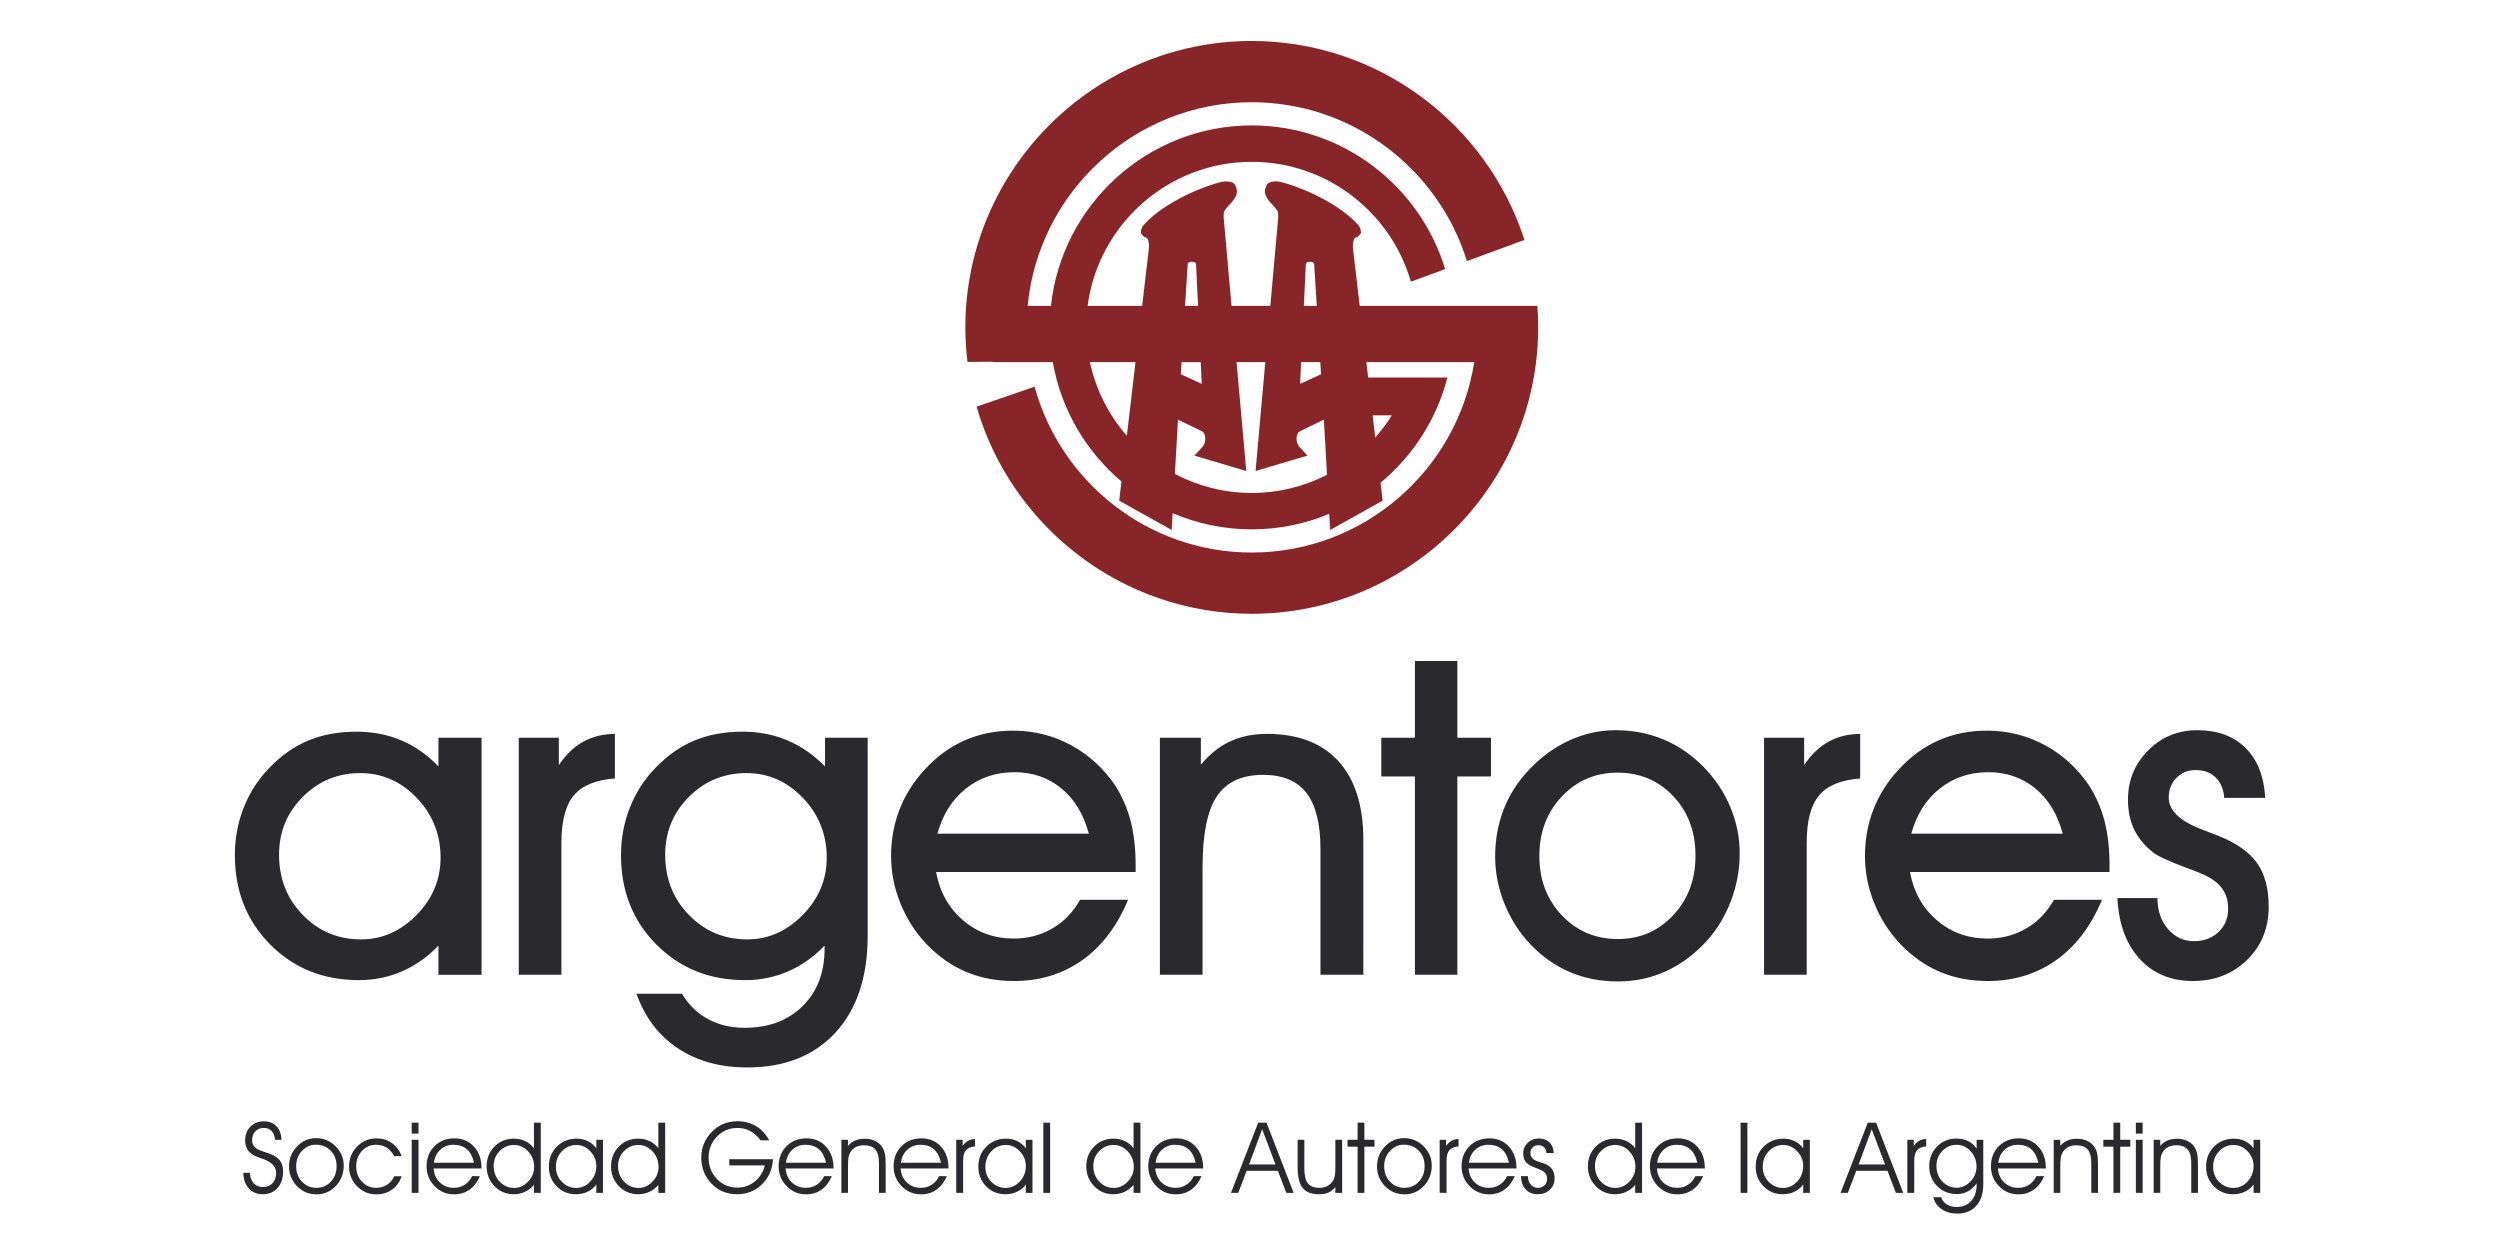 <?xml version="1.0" encoding="UTF-8" standalone="no"?>
<!-- Generator: Adobe Illustrator 16.0.0, SVG Export Plug-In . SVG Version: 6.00 Build 0)  -->

<svg
   xmlns:dc="http://purl.org/dc/elements/1.1/"
   xmlns:cc="http://creativecommons.org/ns#"
   xmlns:rdf="http://www.w3.org/1999/02/22-rdf-syntax-ns#"
   xmlns:svg="http://www.w3.org/2000/svg"
   xmlns="http://www.w3.org/2000/svg"
   xmlns:sodipodi="http://sodipodi.sourceforge.net/DTD/sodipodi-0.dtd"
   xmlns:inkscape="http://www.inkscape.org/namespaces/inkscape"
   version="1.1"
   id="Layer_1"
   x="0px"
   y="0px"
   width="200"
   height="100"
   viewBox="0 0 200 100"
   enable-background="new 0 0 612 792"
   xml:space="preserve"
   inkscape:version="0.48.4 r9939"
   sodipodi:docname="argentores.svg"><defs
   id="defs17" /><sodipodi:namedview
   pagecolor="#ffffff"
   bordercolor="#666666"
   borderopacity="1"
   objecttolerance="10"
   gridtolerance="10"
   guidetolerance="10"
   inkscape:pageopacity="0"
   inkscape:pageshadow="2"
   inkscape:window-width="1128"
   inkscape:window-height="700"
   id="namedview15"
   showgrid="false"
   inkscape:zoom="2"
   inkscape:cx="100"
   inkscape:cy="50"
   inkscape:window-x="0"
   inkscape:window-y="0"
   inkscape:window-maximized="0"
   inkscape:current-layer="layer1" />


<g
   inkscape:groupmode="layer"
   id="layer1"
   inkscape:label="Capa"
   transform="translate(0,-692)"><g
     id="g5"
     transform="matrix(0.391,0,0,0.391,-19.7,587.152)"><g
       id="g7"><path
         style="fill:#882529;fill-rule:evenodd"
         inkscape:connector-curvature="0"
         clip-rule="evenodd"
         d="m 321.249,354.014 -4.927,2.395 c -0.813,0.395 -0.892,2.288 -0.12,3.127 0.599,0.652 1.51,1.68 1.705,1.833 l -10.632,3.158 1.99,-22.274 h -5.876 l 1.99,22.274 -10.631,-3.158 c 0.195,-0.153 1.106,-1.181 1.705,-1.833 0.771,-0.84 0.693,-2.732 -0.119,-3.127 l -4.929,-2.395 -0.634,11.108 c 4.704,2.482 10.057,3.891 15.729,3.891 5.538,0 10.771,-1.342 15.395,-3.717 l -0.646,-11.282 0,0 z m -25.197,-11.761 0.212,4.438 -4.279,-1.961 0.154,-2.477 h 3.913 l 0,0 z m -13.342,0 h -9.326 c 1.221,5.674 3.872,10.828 7.553,15.065 l 1.773,-15.065 0,0 z m 19.651,-11.516 c 2.645,0 5.288,0 7.934,0 l 1.624,-18.183 -0.061,-1.092 c -0.324,-0.425 -0.615,-0.898 -0.971,-1.275 -0.356,-0.376 -0.75,-0.745 -1.032,-1.153 -0.283,-0.409 -0.525,-0.814 -0.607,-1.214 -0.082,-0.4 -0.092,-0.608 0,-0.971 0.094,-0.363 0.252,-0.903 0.547,-1.153 0.534,-0.452 1.693,-0.505 2.367,-0.364 3.209,0.669 11.58,3.905 16.021,8.739 0.425,0.462 0.634,1.012 0.668,1.638 0.011,0.202 -0.4,0.65 -0.546,0.79 -0.261,0.247 -0.714,0.213 -0.85,0.545 -0.254,0.623 -0.324,1.336 -0.243,2.003 l 1.377,11.688 c 12.113,0 24.229,0 36.344,0 0.109,1.453 0.166,2.923 0.166,4.403 0,32.275 -26.324,58.601 -58.6,58.601 -26.653,0 -49.246,-17.955 -56.309,-42.386 l 11.873,-4.078 c 5.349,19.516 23.262,33.93 44.436,33.93 22.954,0 42.078,-16.938 45.515,-38.954 h -22.069 l 0.371,3.152 c 5.403,0 10.809,0 16.213,0 -2.198,8.547 -7.078,16.039 -13.678,21.523 l 0.431,3.662 -10.742,6.008 -0.188,-3.305 c -4.886,2.042 -10.24,3.172 -15.852,3.172 -5.74,0 -11.211,-1.182 -16.187,-3.313 l -0.197,3.446 -10.743,-6.008 0.462,-3.922 c -7.235,-6.132 -12.346,-14.699 -14.044,-24.415 h -12.317 v -0.089 l -5.145,0.044 c -0.281,-2.318 -0.43,-4.676 -0.43,-7.069 0,-32.275 26.325,-58.6 58.6,-58.6 26.039,0 48.202,17.136 55.795,40.707 l -11.772,4.328 C 344.709,302.784 327.155,289.07 306.5,289.07 c -23.888,0 -43.626,18.344 -45.854,41.665 1.588,0 3.176,0 4.764,0 2.211,-20.703 19.817,-36.922 41.09,-36.922 18.617,0 34.424,12.422 39.563,29.4 l -7.008,2.576 c -4.073,-14.134 -17.14,-24.523 -32.555,-24.523 -17.164,0 -31.416,12.881 -33.585,29.47 3.717,0 7.435,0 11.152,0 l 1.376,-11.688 c 0.081,-0.667 0.011,-1.381 -0.243,-2.003 -0.136,-0.333 -0.589,-0.299 -0.849,-0.545 -0.146,-0.139 -0.557,-0.588 -0.546,-0.79 0.033,-0.626 0.243,-1.176 0.667,-1.638 4.441,-4.834 12.813,-8.07 16.022,-8.739 0.674,-0.141 1.833,-0.088 2.367,0.364 0.295,0.25 0.454,0.791 0.546,1.153 0.094,0.362 0.082,0.57 0,0.971 -0.082,0.4 -0.324,0.805 -0.606,1.214 -0.283,0.408 -0.676,0.777 -1.032,1.153 -0.356,0.376 -0.648,0.85 -0.971,1.275 l -0.061,1.092 1.624,18.182 0,0 z m -9.504,0 c 0.882,0 1.764,0 2.646,0 l -0.41,-8.594 c -0.027,-0.565 -1.663,-0.565 -1.699,0 l -0.537,8.594 0,0 z m 38.37,22.395 0.533,4.527 c 1.258,-1.409 2.401,-2.923 3.412,-4.527 h -3.945 l 0,0 z m -14.623,-10.879 h 3.912 l 0.154,2.477 -4.278,1.961 0.212,-4.438 0,0 z m 3.195,-11.516 -0.536,-8.594 c -0.035,-0.565 -1.673,-0.565 -1.699,0 l -0.41,8.594 c 0.881,0 1.763,0 2.645,0 z"
         id="path9" /><path
         style="fill:#2a292d;fill-rule:evenodd"
         inkscape:connector-curvature="0"
         clip-rule="evenodd"
         d="m 107.48,443.035 c 0,4.906 1.625,9.015 4.876,12.34 3.235,3.326 7.208,4.981 11.918,4.981 4.289,0 8.066,-1.671 11.347,-4.996 3.266,-3.341 4.906,-7.239 4.906,-11.708 0,-4.756 -1.625,-8.834 -4.861,-12.235 -3.25,-3.386 -7.103,-5.086 -11.572,-5.086 -4.59,0 -8.502,1.61 -11.738,4.846 -3.251,3.235 -4.876,7.193 -4.876,11.858 l 0,0 z m 32.611,24.56 v -5.959 c -2.228,2.317 -4.726,4.078 -7.464,5.267 -2.754,1.188 -5.688,1.791 -8.804,1.791 -7.284,0 -13.333,-2.438 -18.164,-7.299 -4.815,-4.86 -7.223,-10.955 -7.223,-18.27 0,-3.416 0.602,-6.651 1.806,-9.706 1.204,-3.055 2.92,-5.749 5.162,-8.066 2.438,-2.558 5.102,-4.439 7.991,-5.658 2.904,-1.219 6.2,-1.836 9.902,-1.836 3.326,0 6.381,0.587 9.165,1.761 2.799,1.174 5.342,2.965 7.63,5.342 v -5.868 h 8.818 v 48.502 h -8.819 l 0,-10e-4 z m 25.162,0 h -8.729 v -48.502 h 8.201 v 5.598 c 1.445,-2.137 3.101,-3.731 4.966,-4.771 1.866,-1.038 4.033,-1.58 6.501,-1.61 v 9.12 c -3.913,0.301 -6.712,1.444 -8.397,3.461 -1.7,2.017 -2.543,5.252 -2.543,9.722 v 26.982 l 10e-4,0 z m 15.364,3.883 h 9.3 c 1.354,2.257 3.115,3.987 5.312,5.177 2.182,1.188 4.695,1.79 7.509,1.79 4.921,0 8.864,-1.474 11.859,-4.438 3.01,-2.95 4.5,-6.878 4.5,-11.754 v -0.616 c -2.228,2.317 -4.726,4.078 -7.464,5.267 -2.754,1.188 -5.688,1.791 -8.803,1.791 -7.284,0 -13.333,-2.438 -18.164,-7.299 -4.816,-4.86 -7.224,-10.955 -7.224,-18.27 0,-3.416 0.602,-6.651 1.806,-9.706 1.204,-3.055 2.919,-5.749 5.162,-8.066 2.438,-2.558 5.102,-4.439 7.991,-5.658 2.904,-1.219 6.2,-1.836 9.902,-1.836 3.296,0 6.336,0.587 9.15,1.761 2.799,1.174 5.388,2.965 7.735,5.342 v -5.868 h 8.728 v 40.466 c 0,8.442 -2.182,15.049 -6.561,19.834 -4.379,4.771 -10.414,7.163 -18.074,7.163 -5.553,0 -10.309,-1.309 -14.251,-3.942 -3.928,-2.637 -6.742,-6.353 -8.413,-11.138 l 0,0 z m 5.869,-28.443 c 0,4.906 1.625,9.015 4.876,12.34 3.235,3.326 7.208,4.981 11.918,4.981 4.289,0 8.066,-1.671 11.347,-4.996 3.28,-3.341 4.905,-7.239 4.905,-11.708 0,-4.756 -1.61,-8.834 -4.86,-12.235 -3.251,-3.386 -7.103,-5.086 -11.573,-5.086 -4.575,0 -8.502,1.61 -11.738,4.846 -3.249,3.235 -4.875,7.193 -4.875,11.858 l 0,0 z m 86.681,-4.304 c -1.083,-4.004 -2.965,-7.104 -5.643,-9.285 -2.679,-2.197 -5.869,-3.296 -9.602,-3.296 -3.822,0 -7.133,1.129 -9.947,3.371 -2.799,2.257 -4.741,5.327 -5.794,9.21 h 30.986 l 0,0 z m -31.256,7.84 c 0.737,4.048 2.573,7.344 5.493,9.857 2.919,2.513 6.396,3.762 10.429,3.762 2.875,0 5.493,-0.691 7.871,-2.076 2.363,-1.369 4.244,-3.326 5.658,-5.854 h 9.827 c -2.228,5.373 -5.358,9.496 -9.36,12.34 -4.018,2.845 -8.683,4.274 -13.996,4.274 -3.597,0 -6.862,-0.632 -9.842,-1.896 -2.964,-1.264 -5.644,-3.16 -8.066,-5.688 -2.257,-2.378 -4.033,-5.146 -5.313,-8.307 -1.279,-3.16 -1.911,-6.381 -1.911,-9.677 0,-3.416 0.587,-6.606 1.746,-9.57 1.159,-2.965 2.874,-5.674 5.132,-8.111 2.408,-2.649 5.131,-4.636 8.156,-5.975 3.025,-1.34 6.335,-2.002 9.917,-2.002 4.259,0 8.217,0.993 11.889,2.979 3.656,1.987 6.667,4.756 9.059,8.308 1.399,2.212 2.453,4.62 3.13,7.253 0.677,2.634 1.008,5.644 1.008,9.015 v 1.369 h -40.827 l 0,-10e-4 z m 54.522,21.024 h -8.729 v -48.502 h 8.382 v 5.522 c 1.821,-2.182 3.822,-3.777 6.02,-4.785 2.182,-1.009 4.695,-1.521 7.509,-1.521 6.351,0 11.227,1.866 14.627,5.599 3.387,3.732 5.087,9.089 5.087,16.057 v 27.63 h -8.773 v -25.733 c 0,-5.146 -0.948,-8.97 -2.859,-11.452 -1.911,-2.483 -4.876,-3.717 -8.879,-3.717 -4.349,0 -7.494,1.46 -9.45,4.379 -1.957,2.935 -2.935,7.75 -2.935,14.492 v 22.031 l 0,0 z m 43.446,0 v -40.571 h -6.878 v -7.931 h 6.878 v -15.696 h 8.683 v 15.696 h 6.877 v 7.931 h -6.877 v 40.571 h -8.683 l 0,0 z m 25.462,-24.289 c 0,4.846 1.535,8.894 4.605,12.13 3.069,3.235 6.892,4.846 11.481,4.846 4.5,0 8.262,-1.626 11.302,-4.876 3.04,-3.25 4.56,-7.313 4.56,-12.189 0,-4.906 -1.52,-8.969 -4.56,-12.175 -3.04,-3.205 -6.832,-4.8 -11.392,-4.8 -4.53,0 -8.322,1.625 -11.392,4.875 -3.069,3.25 -4.604,7.313 -4.604,12.189 l 0,0 z m -9.044,0.09 c 0,-3.446 0.587,-6.652 1.745,-9.632 1.159,-2.994 2.874,-5.673 5.132,-8.051 2.438,-2.618 5.191,-4.635 8.247,-6.034 3.055,-1.415 6.229,-2.122 9.525,-2.122 3.521,0 6.787,0.632 9.797,1.896 3.024,1.265 5.749,3.131 8.187,5.599 2.378,2.438 4.214,5.191 5.493,8.247 1.278,3.055 1.911,6.215 1.911,9.48 0,3.311 -0.603,6.546 -1.791,9.691 -1.188,3.145 -2.859,5.898 -4.996,8.247 -2.468,2.709 -5.237,4.755 -8.308,6.154 -3.069,1.399 -6.351,2.092 -9.812,2.092 -3.552,0 -6.832,-0.632 -9.826,-1.911 -3.01,-1.279 -5.689,-3.175 -8.082,-5.673 -2.257,-2.378 -4.033,-5.147 -5.312,-8.308 -1.278,-3.159 -1.91,-6.38 -1.91,-9.675 l 0,0 z m 63.746,24.199 h -8.729 v -48.502 h 8.202 v 5.598 c 1.444,-2.137 3.1,-3.731 4.966,-4.771 1.866,-1.038 4.033,-1.58 6.501,-1.61 v 9.12 c -3.913,0.301 -6.712,1.444 -8.397,3.461 -1.7,2.017 -2.543,5.252 -2.543,9.722 v 26.982 l 0,0 z m 52.385,-28.864 c -1.083,-4.004 -2.965,-7.104 -5.644,-9.285 -2.679,-2.197 -5.868,-3.296 -9.601,-3.296 -3.823,0 -7.133,1.129 -9.947,3.371 -2.8,2.257 -4.74,5.327 -5.794,9.21 h 30.986 l 0,0 z m -31.256,7.84 c 0.737,4.048 2.573,7.344 5.492,9.857 2.92,2.513 6.396,3.762 10.429,3.762 2.875,0 5.493,-0.691 7.871,-2.076 2.362,-1.369 4.243,-3.326 5.658,-5.854 h 9.827 c -2.228,5.373 -5.357,9.496 -9.361,12.34 -4.018,2.845 -8.683,4.274 -13.995,4.274 -3.597,0 -6.861,-0.632 -9.842,-1.896 -2.965,-1.264 -5.643,-3.16 -8.066,-5.688 -2.257,-2.378 -4.032,-5.146 -5.312,-8.307 -1.28,-3.161 -1.911,-6.381 -1.911,-9.677 0,-3.416 0.587,-6.606 1.745,-9.57 1.159,-2.965 2.875,-5.674 5.132,-8.111 2.407,-2.649 5.132,-4.636 8.156,-5.975 3.025,-1.34 6.336,-2.002 9.917,-2.002 4.259,0 8.217,0.993 11.889,2.979 3.657,1.987 6.667,4.756 9.06,8.308 1.399,2.212 2.453,4.62 3.13,7.253 0.678,2.634 1.009,5.644 1.009,9.015 v 1.369 h -40.828 l 0,-10e-4 z m 42.437,5.327 h 8.201 c 0,2.559 0.707,4.666 2.137,6.321 1.43,1.67 3.205,2.498 5.357,2.498 2.031,0 3.702,-0.633 5.012,-1.882 1.309,-1.249 1.956,-2.829 1.956,-4.771 0,-1.715 -0.467,-3.145 -1.385,-4.318 -0.933,-1.189 -2.423,-2.183 -4.484,-3.01 -0.692,-0.286 -1.7,-0.678 -2.995,-1.145 -3.431,-1.294 -5.628,-2.316 -6.561,-3.085 -1.73,-1.384 -3.01,-2.949 -3.838,-4.694 -0.827,-1.746 -1.234,-3.763 -1.234,-6.065 0,-3.927 1.37,-7.283 4.124,-10.053 2.738,-2.754 6.109,-4.138 10.067,-4.138 4.153,0 7.435,1.219 9.872,3.642 2.453,2.423 3.777,5.824 4.018,10.203 h -8.382 c -0.15,-1.791 -0.737,-3.19 -1.761,-4.184 -1.023,-1.008 -2.407,-1.505 -4.138,-1.505 -1.565,0 -2.86,0.542 -3.898,1.61 -1.038,1.068 -1.564,2.408 -1.564,3.988 0,2.708 2.347,4.92 7.042,6.651 1.325,0.512 2.363,0.902 3.131,1.204 3.701,1.489 6.351,3.355 7.915,5.598 1.581,2.228 2.363,5.207 2.363,8.939 0,4.349 -1.476,7.976 -4.41,10.85 -2.934,2.874 -6.651,4.319 -11.105,4.319 -4.5,0 -8.142,-1.521 -10.896,-4.545 -2.768,-3.021 -4.273,-7.16 -4.544,-12.428 z"
         id="path11" /></g><path
       style="fill:#2a292d;fill-rule:evenodd"
       inkscape:connector-curvature="0"
       clip-rule="evenodd"
       d="m 100.166,508.111 h 1.36 c 0.027,0.89 0.28,1.597 0.754,2.122 0.478,0.528 1.104,0.791 1.879,0.791 0.835,0 1.499,-0.263 1.99,-0.784 0.489,-0.522 0.734,-1.232 0.734,-2.129 0,-1.3 -1.006,-2.286 -3.02,-2.949 -0.159,-0.054 -0.276,-0.092 -0.354,-0.118 -1.054,-0.363 -1.812,-0.821 -2.273,-1.377 -0.465,-0.556 -0.697,-1.28 -0.697,-2.176 0,-1.146 0.357,-2.081 1.071,-2.812 0.713,-0.731 1.637,-1.095 2.768,-1.095 1.078,0 1.933,0.333 2.566,0.996 0.63,0.664 0.983,1.6 1.054,2.802 h -1.333 c -0.071,-0.784 -0.307,-1.387 -0.701,-1.812 -0.394,-0.424 -0.922,-0.636 -1.586,-0.636 -0.711,0 -1.293,0.232 -1.741,0.696 -0.451,0.462 -0.677,1.055 -0.677,1.771 0,0.374 0.067,0.697 0.202,0.97 0.134,0.273 0.35,0.522 0.646,0.748 0.303,0.223 0.882,0.472 1.737,0.748 0.492,0.158 0.866,0.285 1.125,0.387 0.933,0.36 1.606,0.822 2.017,1.384 0.411,0.563 0.616,1.3 0.616,2.216 0,1.395 -0.38,2.52 -1.138,3.371 -0.761,0.852 -1.768,1.276 -3.024,1.276 -1.172,0 -2.122,-0.404 -2.853,-1.209 -0.728,-0.803 -1.101,-1.863 -1.122,-3.181 l 0,0 z m 10.813,-1.333 c 0,1.253 0.397,2.3 1.192,3.145 0.798,0.846 1.785,1.267 2.97,1.267 1.162,0 2.138,-0.421 2.93,-1.267 0.788,-0.845 1.182,-1.898 1.182,-3.161 0,-1.283 -0.4,-2.338 -1.199,-3.162 -0.798,-0.825 -1.812,-1.24 -3.041,-1.24 -1.104,0 -2.054,0.425 -2.846,1.273 -0.791,0.848 -1.188,1.895 -1.188,3.145 l 0,0 z m -1.461,0.024 c 0,-1.593 0.545,-2.953 1.637,-4.085 1.091,-1.132 2.384,-1.697 3.879,-1.697 1.569,0 2.909,0.556 4.017,1.667 1.108,1.111 1.664,2.438 1.664,3.977 0,1.617 -0.542,2.998 -1.626,4.143 -1.087,1.145 -2.401,1.717 -3.947,1.717 -1.573,0 -2.903,-0.562 -3.99,-1.683 -1.089,-1.123 -1.634,-2.467 -1.634,-4.039 l 0,0 z m 21.518,-2.105 c -0.428,-0.788 -0.95,-1.371 -1.563,-1.752 -0.616,-0.377 -1.347,-0.565 -2.196,-0.565 -1.118,0 -2.068,0.425 -2.846,1.273 -0.778,0.848 -1.168,1.896 -1.168,3.145 0,1.25 0.391,2.294 1.175,3.132 0.781,0.839 1.748,1.26 2.899,1.26 0.842,0 1.583,-0.209 2.229,-0.623 0.643,-0.414 1.131,-0.993 1.468,-1.744 h 1.539 c -0.421,1.179 -1.081,2.088 -1.983,2.734 -0.899,0.643 -1.963,0.966 -3.186,0.966 -1.572,0 -2.899,-0.559 -3.98,-1.673 -1.081,-1.115 -1.623,-2.459 -1.623,-4.031 0,-1.603 0.549,-2.963 1.644,-4.078 1.094,-1.114 2.428,-1.674 4,-1.674 1.175,0 2.212,0.316 3.111,0.953 0.899,0.634 1.569,1.525 2.017,2.678 h -1.537 l 0,-10e-4 z m 4.974,-4.607 h -1.391 v -2.239 h 1.391 v 2.239 l 0,0 z m -1.391,12.127 v -10.854 h 1.391 v 10.854 h -1.391 l 0,0 z m 14.285,-4.985 h -9.796 c 0.084,1.183 0.512,2.136 1.283,2.866 0.768,0.728 1.727,1.091 2.879,1.091 0.815,0 1.549,-0.212 2.199,-0.633 0.65,-0.425 1.155,-1.011 1.509,-1.765 h 1.579 c -0.499,1.202 -1.202,2.121 -2.105,2.765 -0.906,0.643 -1.953,0.966 -3.142,0.966 -1.58,0 -2.917,-0.562 -4.007,-1.687 -1.091,-1.125 -1.637,-2.479 -1.637,-4.055 0,-1.653 0.536,-3.018 1.603,-4.095 1.067,-1.081 2.435,-1.62 4.098,-1.62 1.633,0 2.963,0.563 3.991,1.685 1.03,1.125 1.545,2.586 1.545,4.384 v 0.098 l 0.001,0 z m -1.539,-1.174 c -0.263,-1.219 -0.748,-2.139 -1.452,-2.755 -0.704,-0.616 -1.62,-0.923 -2.751,-0.923 -1.05,0 -1.943,0.33 -2.673,0.993 -0.731,0.664 -1.175,1.557 -1.34,2.685 h 8.216 l 0,0 z m 12.305,0.841 c 0,-1.235 -0.411,-2.293 -1.229,-3.166 -0.818,-0.875 -1.781,-1.313 -2.886,-1.313 -1.145,0 -2.125,0.417 -2.939,1.249 -0.815,0.832 -1.223,1.849 -1.223,3.051 0,1.27 0.411,2.334 1.229,3.196 0.819,0.861 1.809,1.293 2.974,1.293 1.071,0 2.017,-0.432 2.842,-1.293 0.821,-0.861 1.232,-1.865 1.232,-3.017 l 0,0 z m -0.041,-3.818 v -2.418 -2.813 h 1.401 v 14.366 h -1.401 v -1.637 c -0.488,0.603 -1.091,1.074 -1.815,1.414 -0.724,0.34 -1.488,0.509 -2.3,0.509 -1.566,0 -2.882,-0.553 -3.954,-1.657 -1.074,-1.104 -1.609,-2.461 -1.609,-4.064 0,-1.593 0.529,-2.933 1.589,-4.021 1.058,-1.088 2.384,-1.634 3.974,-1.634 0.855,0 1.633,0.165 2.334,0.499 0.7,0.334 1.293,0.819 1.781,1.456 l 0,0 z m 12.767,3.64 c 0,-1.151 -0.411,-2.155 -1.232,-3.014 -0.821,-0.859 -1.771,-1.286 -2.842,-1.286 -1.165,0 -2.155,0.428 -2.974,1.286 -0.818,0.858 -1.229,1.923 -1.229,3.192 0,1.209 0.407,2.229 1.223,3.061 0.815,0.832 1.795,1.25 2.939,1.25 1.105,0 2.068,-0.438 2.886,-1.317 0.818,-0.878 1.229,-1.936 1.229,-3.172 l 0,0 z m 0,3.778 c -0.434,0.627 -1.021,1.115 -1.761,1.472 -0.741,0.354 -1.539,0.532 -2.394,0.532 -1.59,0 -2.917,-0.546 -3.974,-1.634 -1.061,-1.087 -1.59,-2.431 -1.59,-4.03 0,-1.623 0.542,-2.98 1.623,-4.075 1.081,-1.091 2.435,-1.637 4.062,-1.637 0.835,0 1.6,0.169 2.296,0.509 0.697,0.34 1.276,0.829 1.738,1.465 v -1.737 h 1.36 v 10.854 h -1.36 v -1.719 l 0,0 z m 12.725,-3.6 c 0,-1.235 -0.411,-2.293 -1.229,-3.166 -0.818,-0.875 -1.781,-1.313 -2.886,-1.313 -1.145,0 -2.125,0.417 -2.94,1.249 -0.815,0.832 -1.223,1.849 -1.223,3.051 0,1.27 0.411,2.334 1.229,3.196 0.818,0.861 1.808,1.293 2.974,1.293 1.07,0 2.017,-0.432 2.842,-1.293 0.822,-0.861 1.233,-1.865 1.233,-3.017 l 0,0 z m -0.04,-3.818 v -2.418 -2.813 h 1.4 v 14.366 h -1.4 v -1.637 c -0.488,0.603 -1.091,1.074 -1.815,1.414 -0.724,0.34 -1.488,0.509 -2.3,0.509 -1.566,0 -2.883,-0.553 -3.953,-1.657 -1.075,-1.104 -1.61,-2.461 -1.61,-4.064 0,-1.593 0.529,-2.933 1.589,-4.021 1.058,-1.088 2.384,-1.634 3.974,-1.634 0.855,0 1.633,0.165 2.333,0.499 0.701,0.334 1.294,0.819 1.782,1.456 l 0,0 z m 14.527,2.249 h 8.931 c -0.118,2.092 -0.872,3.809 -2.26,5.155 -1.387,1.344 -3.091,2.018 -5.108,2.018 -2.071,0 -3.809,-0.724 -5.206,-2.172 -1.397,-1.444 -2.095,-3.243 -2.095,-5.385 0,-1.007 0.192,-1.96 0.573,-2.862 0.38,-0.902 0.939,-1.714 1.677,-2.438 0.71,-0.704 1.496,-1.226 2.357,-1.569 0.862,-0.34 1.818,-0.512 2.869,-0.512 1.394,0 2.646,0.337 3.754,1.011 1.108,0.677 1.997,1.64 2.667,2.889 h -1.738 c -0.677,-0.861 -1.401,-1.498 -2.176,-1.912 -0.771,-0.411 -1.633,-0.616 -2.589,-0.616 -1.65,0 -3.044,0.589 -4.186,1.771 -1.141,1.183 -1.71,2.6 -1.71,4.261 0,1.761 0.569,3.232 1.707,4.408 1.139,1.178 2.543,1.768 4.213,1.768 1.313,0 2.492,-0.421 3.536,-1.263 1.044,-0.842 1.721,-1.934 2.038,-3.277 h -7.254 v -1.275 l 0,0 z m 21.324,1.902 h -9.796 c 0.084,1.183 0.512,2.136 1.283,2.866 0.768,0.728 1.728,1.091 2.879,1.091 0.815,0 1.549,-0.212 2.199,-0.633 0.65,-0.425 1.155,-1.011 1.509,-1.765 h 1.579 c -0.499,1.202 -1.202,2.121 -2.105,2.765 -0.905,0.643 -1.953,0.966 -3.142,0.966 -1.579,0 -2.917,-0.562 -4.007,-1.687 -1.091,-1.125 -1.637,-2.479 -1.637,-4.055 0,-1.653 0.536,-3.018 1.603,-4.095 1.067,-1.081 2.435,-1.62 4.098,-1.62 1.633,0 2.964,0.563 3.991,1.685 1.03,1.125 1.546,2.586 1.546,4.384 v 0.098 l 0,0 z m -1.539,-1.174 c -0.263,-1.219 -0.748,-2.139 -1.452,-2.755 -0.704,-0.616 -1.62,-0.923 -2.751,-0.923 -1.051,0 -1.943,0.33 -2.674,0.993 -0.731,0.664 -1.175,1.557 -1.34,2.685 h 8.217 l 0,0 z m 3.138,-4.695 h 1.351 v 1.236 c 0.428,-0.495 0.923,-0.859 1.485,-1.095 0.562,-0.239 1.206,-0.357 1.929,-0.357 0.795,0 1.502,0.148 2.125,0.444 0.623,0.297 1.115,0.721 1.475,1.273 0.249,0.388 0.428,0.842 0.539,1.367 0.108,0.521 0.162,1.293 0.162,2.313 v 5.671 h -1.371 v -6.075 c 0,-1.283 -0.246,-2.212 -0.734,-2.792 -0.492,-0.579 -1.276,-0.868 -2.354,-0.868 -0.633,0 -1.186,0.128 -1.664,0.38 -0.475,0.253 -0.852,0.616 -1.128,1.088 -0.172,0.297 -0.293,0.633 -0.36,1.014 -0.071,0.377 -0.104,1.037 -0.104,1.977 v 5.277 h -1.351 v -10.853 l 0,0 z m 21.922,5.869 h -9.796 c 0.084,1.183 0.512,2.136 1.283,2.866 0.768,0.728 1.728,1.091 2.879,1.091 0.815,0 1.549,-0.212 2.199,-0.633 0.65,-0.425 1.155,-1.011 1.509,-1.765 h 1.579 c -0.498,1.202 -1.202,2.121 -2.104,2.765 -0.906,0.643 -1.953,0.966 -3.142,0.966 -1.579,0 -2.916,-0.562 -4.007,-1.687 -1.091,-1.125 -1.636,-2.479 -1.636,-4.055 0,-1.653 0.535,-3.018 1.603,-4.095 1.067,-1.081 2.435,-1.62 4.098,-1.62 1.634,0 2.963,0.563 3.991,1.685 1.03,1.125 1.545,2.586 1.545,4.384 v 0.098 l -0.001,0 z m -1.538,-1.174 c -0.263,-1.219 -0.748,-2.139 -1.452,-2.755 -0.704,-0.616 -1.62,-0.923 -2.751,-0.923 -1.051,0 -1.943,0.33 -2.674,0.993 -0.731,0.664 -1.175,1.557 -1.34,2.685 h 8.217 l 0,0 z m 4.529,6.159 h -1.411 v -10.854 h 1.313 v 1.253 c 0.34,-0.481 0.714,-0.832 1.118,-1.058 0.407,-0.223 0.879,-0.34 1.417,-0.354 l 0.01,1.509 c -0.875,0.077 -1.501,0.34 -1.879,0.784 -0.38,0.444 -0.569,1.166 -0.569,2.166 v 6.554 l 10e-4,0 z m 12.827,-5.496 c 0,-1.151 -0.411,-2.155 -1.232,-3.014 -0.821,-0.858 -1.771,-1.286 -2.842,-1.286 -1.166,0 -2.155,0.428 -2.974,1.286 -0.819,0.858 -1.229,1.923 -1.229,3.192 0,1.209 0.408,2.229 1.223,3.061 0.815,0.832 1.795,1.25 2.94,1.25 1.104,0 2.068,-0.438 2.886,-1.317 0.817,-0.878 1.228,-1.936 1.228,-3.172 l 0,0 z m 0,3.778 c -0.434,0.627 -1.02,1.115 -1.761,1.472 -0.741,0.354 -1.539,0.532 -2.394,0.532 -1.589,0 -2.916,-0.546 -3.974,-1.634 -1.061,-1.087 -1.59,-2.431 -1.59,-4.03 0,-1.623 0.542,-2.98 1.624,-4.075 1.081,-1.091 2.435,-1.637 4.061,-1.637 0.835,0 1.6,0.169 2.297,0.509 0.697,0.34 1.276,0.829 1.737,1.465 v -1.737 h 1.361 v 10.854 h -1.361 v -1.719 l 0,0 z m 3.58,1.718 v -14.366 h 1.391 v 14.366 h -1.391 l 0,0 z m 18.507,-5.318 c 0,-1.235 -0.411,-2.293 -1.229,-3.166 -0.818,-0.875 -1.781,-1.313 -2.886,-1.313 -1.146,0 -2.125,0.417 -2.94,1.249 -0.815,0.832 -1.223,1.849 -1.223,3.051 0,1.27 0.411,2.334 1.229,3.196 0.818,0.861 1.808,1.293 2.974,1.293 1.071,0 2.017,-0.432 2.842,-1.293 0.822,-0.861 1.233,-1.865 1.233,-3.017 l 0,0 z m -0.04,-3.818 v -2.418 -2.813 h 1.401 v 14.366 h -1.401 v -1.637 c -0.488,0.603 -1.091,1.074 -1.815,1.414 -0.724,0.34 -1.488,0.509 -2.3,0.509 -1.566,0 -2.883,-0.553 -3.953,-1.657 -1.074,-1.104 -1.61,-2.461 -1.61,-4.064 0,-1.593 0.529,-2.933 1.589,-4.021 1.057,-1.088 2.384,-1.634 3.974,-1.634 0.855,0 1.633,0.165 2.333,0.499 0.701,0.334 1.294,0.819 1.782,1.456 l 0,0 z m 14.245,4.151 h -9.796 c 0.084,1.183 0.512,2.136 1.283,2.866 0.768,0.728 1.728,1.091 2.879,1.091 0.815,0 1.549,-0.212 2.199,-0.633 0.65,-0.425 1.155,-1.011 1.509,-1.765 h 1.579 c -0.499,1.202 -1.202,2.121 -2.105,2.765 -0.906,0.643 -1.953,0.966 -3.142,0.966 -1.579,0 -2.917,-0.562 -4.007,-1.687 -1.091,-1.125 -1.637,-2.479 -1.637,-4.055 0,-1.653 0.536,-3.018 1.603,-4.095 1.067,-1.081 2.435,-1.62 4.098,-1.62 1.633,0 2.964,0.563 3.991,1.685 1.03,1.125 1.546,2.586 1.546,4.384 v 0.098 l 0,0 z m -1.54,-1.174 c -0.263,-1.219 -0.748,-2.139 -1.452,-2.755 -0.704,-0.616 -1.62,-0.923 -2.751,-0.923 -1.051,0 -1.943,0.33 -2.674,0.993 -0.73,0.664 -1.175,1.557 -1.34,2.685 h 8.217 l 0,0 z m 8.712,6.159 h -1.488 l 5.572,-14.366 h 1.698 l 5.556,14.366 h -1.509 l -1.717,-4.509 h -6.395 l -1.717,4.509 0,0 z m 7.618,-5.803 -2.725,-7.213 -2.684,7.213 h 5.409 l 0,0 z m 4.536,-5.051 h 1.37 v 5.762 c 0,1.479 0.239,2.525 0.721,3.142 0.479,0.616 1.27,0.923 2.368,0.923 0.626,0 1.175,-0.128 1.646,-0.38 0.475,-0.253 0.854,-0.62 1.145,-1.099 0.165,-0.282 0.283,-0.619 0.357,-1.003 0.07,-0.384 0.107,-1.055 0.107,-2.007 v -5.338 h 1.391 v 10.854 h -1.391 v -1.176 c -0.421,0.516 -0.893,0.886 -1.411,1.115 -0.519,0.232 -1.148,0.347 -1.886,0.347 -1.563,0 -2.69,-0.425 -3.381,-1.27 -0.69,-0.846 -1.037,-2.246 -1.037,-4.206 v -5.664 l 0.001,0 z m 12.264,10.854 v -9.453 h -2.062 v -1.4 h 2.062 v -3.513 h 1.391 v 3.513 h 2.061 v 1.4 h -2.061 v 9.453 h -1.391 l 0,0 z m 5.438,-5.439 c 0,1.253 0.398,2.3 1.192,3.145 0.799,0.846 1.785,1.267 2.971,1.267 1.161,0 2.138,-0.421 2.93,-1.267 0.788,-0.845 1.182,-1.898 1.182,-3.161 0,-1.283 -0.4,-2.338 -1.198,-3.162 -0.799,-0.825 -1.813,-1.24 -3.042,-1.24 -1.104,0 -2.054,0.425 -2.845,1.273 -0.791,0.848 -1.19,1.895 -1.19,3.145 l 0,0 z m -1.461,0.024 c 0,-1.593 0.546,-2.953 1.637,-4.085 1.091,-1.132 2.384,-1.697 3.88,-1.697 1.568,0 2.909,0.556 4.017,1.667 1.108,1.111 1.664,2.438 1.664,3.977 0,1.617 -0.543,2.998 -1.627,4.143 -1.088,1.145 -2.4,1.717 -3.946,1.717 -1.573,0 -2.903,-0.562 -3.991,-1.683 -1.088,-1.123 -1.634,-2.467 -1.634,-4.039 l 0,0 z m 14.227,5.415 h -1.411 v -10.854 h 1.313 v 1.253 c 0.34,-0.481 0.714,-0.832 1.118,-1.058 0.408,-0.223 0.879,-0.34 1.418,-0.354 l 0.01,1.509 c -0.875,0.077 -1.502,0.34 -1.879,0.784 -0.381,0.444 -0.569,1.166 -0.569,2.166 v 6.554 l 0,0 z m 14.306,-4.985 h -9.796 c 0.084,1.183 0.512,2.136 1.283,2.866 0.768,0.728 1.727,1.091 2.879,1.091 0.814,0 1.549,-0.212 2.199,-0.633 0.649,-0.425 1.154,-1.011 1.509,-1.765 h 1.579 c -0.499,1.202 -1.202,2.121 -2.105,2.765 -0.905,0.643 -1.953,0.966 -3.142,0.966 -1.579,0 -2.916,-0.562 -4.008,-1.687 -1.091,-1.125 -1.636,-2.479 -1.636,-4.055 0,-1.653 0.535,-3.018 1.603,-4.095 1.067,-1.081 2.435,-1.62 4.099,-1.62 1.633,0 2.963,0.563 3.99,1.685 1.03,1.125 1.546,2.586 1.546,4.384 v 0.098 l 0,0 z m -1.539,-1.174 c -0.263,-1.219 -0.747,-2.139 -1.451,-2.755 -0.704,-0.616 -1.62,-0.923 -2.751,-0.923 -1.051,0 -1.943,0.33 -2.674,0.993 -0.731,0.664 -1.176,1.557 -1.341,2.685 h 8.217 l 0,0 z m 2.448,2.744 h 1.432 v 0.041 c 0,0.677 0.195,1.235 0.582,1.68 0.388,0.445 0.869,0.667 1.441,0.667 0.546,0 0.997,-0.172 1.36,-0.512 0.36,-0.344 0.542,-0.774 0.542,-1.293 0,-0.519 -0.141,-0.937 -0.428,-1.253 -0.286,-0.316 -0.805,-0.612 -1.556,-0.889 -1.202,-0.428 -1.99,-0.866 -2.357,-1.311 -0.367,-0.447 -0.552,-1.047 -0.552,-1.798 0,-0.849 0.307,-1.569 0.923,-2.159 0.612,-0.593 1.36,-0.889 2.232,-0.889 0.93,0 1.663,0.263 2.209,0.788 0.546,0.529 0.839,1.263 0.879,2.202 h -1.488 c -0.034,-0.515 -0.195,-0.912 -0.488,-1.195 -0.293,-0.282 -0.694,-0.424 -1.199,-0.424 -0.454,0 -0.832,0.151 -1.135,0.457 -0.303,0.307 -0.454,0.688 -0.454,1.143 0,0.323 0.063,0.593 0.188,0.814 0.124,0.219 0.33,0.418 0.619,0.597 0.263,0.164 0.646,0.322 1.151,0.475 0.502,0.151 0.839,0.263 1.011,0.333 0.677,0.29 1.175,0.673 1.495,1.155 0.32,0.481 0.479,1.091 0.479,1.835 0,0.933 -0.327,1.707 -0.977,2.32 -0.65,0.609 -1.479,0.916 -2.476,0.916 -1.021,0 -1.838,-0.334 -2.458,-1 -0.617,-0.669 -0.941,-1.568 -0.975,-2.7 l 0,0 z m 23.421,-1.903 c 0,-1.235 -0.411,-2.293 -1.229,-3.166 -0.817,-0.875 -1.781,-1.313 -2.886,-1.313 -1.145,0 -2.125,0.417 -2.939,1.249 -0.815,0.832 -1.223,1.849 -1.223,3.051 0,1.27 0.411,2.334 1.229,3.196 0.818,0.861 1.809,1.293 2.974,1.293 1.07,0 2.017,-0.432 2.842,-1.293 0.821,-0.861 1.232,-1.865 1.232,-3.017 l 0,0 z m -0.04,-3.818 v -2.418 -2.813 h 1.4 v 14.366 h -1.4 v -1.637 c -0.488,0.603 -1.091,1.074 -1.815,1.414 -0.724,0.34 -1.488,0.509 -2.3,0.509 -1.566,0 -2.883,-0.553 -3.953,-1.657 -1.075,-1.104 -1.61,-2.461 -1.61,-4.064 0,-1.593 0.529,-2.933 1.59,-4.021 1.058,-1.088 2.384,-1.634 3.974,-1.634 0.855,0 1.633,0.165 2.334,0.499 0.699,0.334 1.292,0.819 1.78,1.456 l 0,0 z m 14.244,4.151 h -9.796 c 0.084,1.183 0.512,2.136 1.283,2.866 0.768,0.728 1.728,1.091 2.879,1.091 0.815,0 1.549,-0.212 2.199,-0.633 0.649,-0.425 1.155,-1.011 1.509,-1.765 h 1.579 c -0.498,1.202 -1.202,2.121 -2.104,2.765 -0.906,0.643 -1.953,0.966 -3.143,0.966 -1.579,0 -2.916,-0.562 -4.007,-1.687 -1.091,-1.125 -1.637,-2.479 -1.637,-4.055 0,-1.653 0.535,-3.018 1.604,-4.095 1.066,-1.081 2.435,-1.62 4.098,-1.62 1.633,0 2.964,0.563 3.99,1.685 1.03,1.125 1.546,2.586 1.546,4.384 v 0.098 l 0,0 z m -1.539,-1.174 c -0.263,-1.219 -0.747,-2.139 -1.451,-2.755 -0.704,-0.616 -1.619,-0.923 -2.751,-0.923 -1.051,0 -1.943,0.33 -2.674,0.993 -0.731,0.664 -1.176,1.557 -1.341,2.685 h 8.217 l 0,0 z m 8.861,6.159 v -14.366 h 1.391 v 14.366 h -1.391 l 0,0 z m 12.806,-5.496 c 0,-1.151 -0.411,-2.155 -1.233,-3.014 -0.821,-0.858 -1.771,-1.286 -2.842,-1.286 -1.165,0 -2.155,0.428 -2.974,1.286 -0.819,0.858 -1.229,1.923 -1.229,3.192 0,1.209 0.407,2.229 1.223,3.061 0.814,0.832 1.794,1.25 2.939,1.25 1.104,0 2.067,-0.438 2.886,-1.317 0.819,-0.878 1.23,-1.936 1.23,-3.172 l 0,0 z m 0,3.778 c -0.435,0.627 -1.021,1.115 -1.762,1.472 -0.74,0.354 -1.539,0.532 -2.394,0.532 -1.59,0 -2.917,-0.546 -3.974,-1.634 -1.062,-1.087 -1.59,-2.431 -1.59,-4.03 0,-1.623 0.542,-2.98 1.623,-4.075 1.081,-1.091 2.435,-1.637 4.062,-1.637 0.835,0 1.6,0.169 2.297,0.509 0.696,0.34 1.275,0.829 1.737,1.465 v -1.737 h 1.36 v 10.854 h -1.36 v -1.719 l 10e-4,0 z m 9.132,1.718 h -1.487 l 5.573,-14.366 h 1.697 l 5.556,14.366 h -1.509 l -1.717,-4.509 h -6.395 l -1.718,4.509 0,0 z m 7.618,-5.803 -2.725,-7.213 -2.684,7.213 h 5.409 l 0,0 z m 5.967,5.803 h -1.411 v -10.854 h 1.313 v 1.253 c 0.34,-0.481 0.714,-0.832 1.118,-1.058 0.408,-0.223 0.879,-0.34 1.418,-0.354 l 0.01,1.509 c -0.875,0.077 -1.502,0.34 -1.879,0.784 -0.381,0.444 -0.569,1.166 -0.569,2.166 v 6.554 l 0,0 z m 5.513,0.886 c 0.213,0.633 0.593,1.125 1.146,1.479 0.552,0.353 1.222,0.528 2.014,0.528 1.235,0 2.229,-0.411 2.974,-1.232 0.747,-0.825 1.121,-1.923 1.121,-3.301 v -0.285 c -0.525,0.717 -1.125,1.259 -1.795,1.623 -0.674,0.366 -1.411,0.549 -2.223,0.549 -1.63,0 -2.983,-0.546 -4.064,-1.634 -1.077,-1.088 -1.616,-2.444 -1.616,-4.067 0,-1.6 0.532,-2.94 1.6,-4.028 1.063,-1.084 2.384,-1.626 3.953,-1.626 0.916,0 1.707,0.165 2.374,0.491 0.667,0.33 1.26,0.846 1.771,1.543 v -1.778 h 1.36 v 9.056 c 0,1.896 -0.475,3.377 -1.425,4.441 -0.952,1.067 -2.263,1.6 -3.933,1.6 -1.229,0 -2.283,-0.304 -3.165,-0.913 -0.883,-0.609 -1.452,-1.424 -1.708,-2.444 h 1.616 l 0,-0.002 z m -0.966,-6.402 c 0,1.27 0.403,2.33 1.209,3.186 0.805,0.854 1.777,1.282 2.916,1.282 1.07,0 2.021,-0.428 2.842,-1.286 0.822,-0.858 1.232,-1.865 1.232,-3.023 0,-1.236 -0.403,-2.294 -1.212,-3.166 -0.812,-0.875 -1.765,-1.313 -2.862,-1.313 -1.132,0 -2.102,0.418 -2.913,1.25 -0.809,0.83 -1.212,1.854 -1.212,3.07 l 0,0 z m 22.387,0.531 h -9.796 c 0.084,1.183 0.512,2.136 1.283,2.866 0.768,0.728 1.728,1.091 2.879,1.091 0.815,0 1.549,-0.212 2.199,-0.633 0.649,-0.425 1.155,-1.011 1.509,-1.765 h 1.579 c -0.498,1.202 -1.202,2.121 -2.104,2.765 -0.906,0.643 -1.953,0.966 -3.143,0.966 -1.579,0 -2.916,-0.562 -4.007,-1.687 -1.091,-1.125 -1.637,-2.479 -1.637,-4.055 0,-1.653 0.535,-3.018 1.603,-4.095 1.068,-1.081 2.435,-1.62 4.099,-1.62 1.634,0 2.964,0.563 3.99,1.685 1.031,1.125 1.546,2.586 1.546,4.384 v 0.098 l 0,0 z m -1.539,-1.174 c -0.263,-1.219 -0.747,-2.139 -1.451,-2.755 -0.704,-0.616 -1.62,-0.923 -2.751,-0.923 -1.051,0 -1.943,0.33 -2.674,0.993 -0.73,0.664 -1.176,1.557 -1.341,2.685 h 8.217 l 0,0 z m 3.138,-4.695 h 1.351 v 1.236 c 0.428,-0.495 0.923,-0.859 1.485,-1.095 0.562,-0.239 1.205,-0.357 1.93,-0.357 0.794,0 1.502,0.148 2.125,0.444 0.622,0.297 1.114,0.721 1.475,1.273 0.249,0.388 0.427,0.842 0.538,1.367 0.108,0.521 0.162,1.293 0.162,2.313 v 5.671 h -1.37 v -6.075 c 0,-1.283 -0.246,-2.212 -0.734,-2.792 -0.492,-0.579 -1.276,-0.868 -2.354,-0.868 -0.633,0 -1.185,0.128 -1.663,0.38 -0.475,0.253 -0.852,0.616 -1.128,1.088 -0.172,0.297 -0.293,0.633 -0.36,1.014 -0.071,0.377 -0.104,1.037 -0.104,1.977 v 5.277 h -1.351 v -10.853 l -0.002,0 z m 12.225,10.854 v -9.453 h -2.062 v -1.4 h 2.062 v -3.513 h 1.391 v 3.513 h 2.061 v 1.4 h -2.061 v 9.453 H 482.8 l 0,0 z m 5.98,-12.127 h -1.391 v -2.239 h 1.391 v 2.239 l 0,0 z m -1.39,12.127 v -10.854 h 1.391 v 10.854 h -1.391 l 0,0 z m 3.639,-10.854 h 1.351 v 1.236 c 0.428,-0.495 0.923,-0.859 1.484,-1.095 0.563,-0.239 1.206,-0.357 1.931,-0.357 0.795,0 1.501,0.148 2.124,0.444 0.623,0.297 1.115,0.721 1.476,1.273 0.249,0.388 0.428,0.842 0.538,1.367 0.108,0.521 0.162,1.293 0.162,2.313 v 5.671 h -1.371 v -6.075 c 0,-1.283 -0.245,-2.212 -0.733,-2.792 -0.492,-0.579 -1.276,-0.868 -2.354,-0.868 -0.633,0 -1.185,0.128 -1.663,0.38 -0.475,0.253 -0.853,0.616 -1.128,1.088 -0.172,0.297 -0.293,0.633 -0.36,1.014 -0.071,0.377 -0.104,1.037 -0.104,1.977 v 5.277 h -1.351 v -10.853 l -0.002,0 z m 20.445,5.358 c 0,-1.151 -0.411,-2.155 -1.232,-3.014 -0.822,-0.858 -1.771,-1.286 -2.842,-1.286 -1.166,0 -2.155,0.428 -2.974,1.286 -0.819,0.858 -1.229,1.923 -1.229,3.192 0,1.209 0.407,2.229 1.223,3.061 0.814,0.832 1.794,1.25 2.939,1.25 1.104,0 2.067,-0.438 2.886,-1.317 0.818,-0.878 1.229,-1.936 1.229,-3.172 l 0,0 z m 0,3.778 c -0.435,0.627 -1.021,1.115 -1.762,1.472 -0.74,0.354 -1.538,0.532 -2.394,0.532 -1.59,0 -2.917,-0.546 -3.974,-1.634 -1.062,-1.087 -1.59,-2.431 -1.59,-4.03 0,-1.623 0.542,-2.98 1.623,-4.075 1.081,-1.091 2.435,-1.637 4.062,-1.637 0.835,0 1.6,0.169 2.297,0.509 0.696,0.34 1.275,0.829 1.737,1.465 v -1.737 h 1.36 v 10.854 h -1.36 v -1.719 z"
       id="path13" /></g></g></svg>